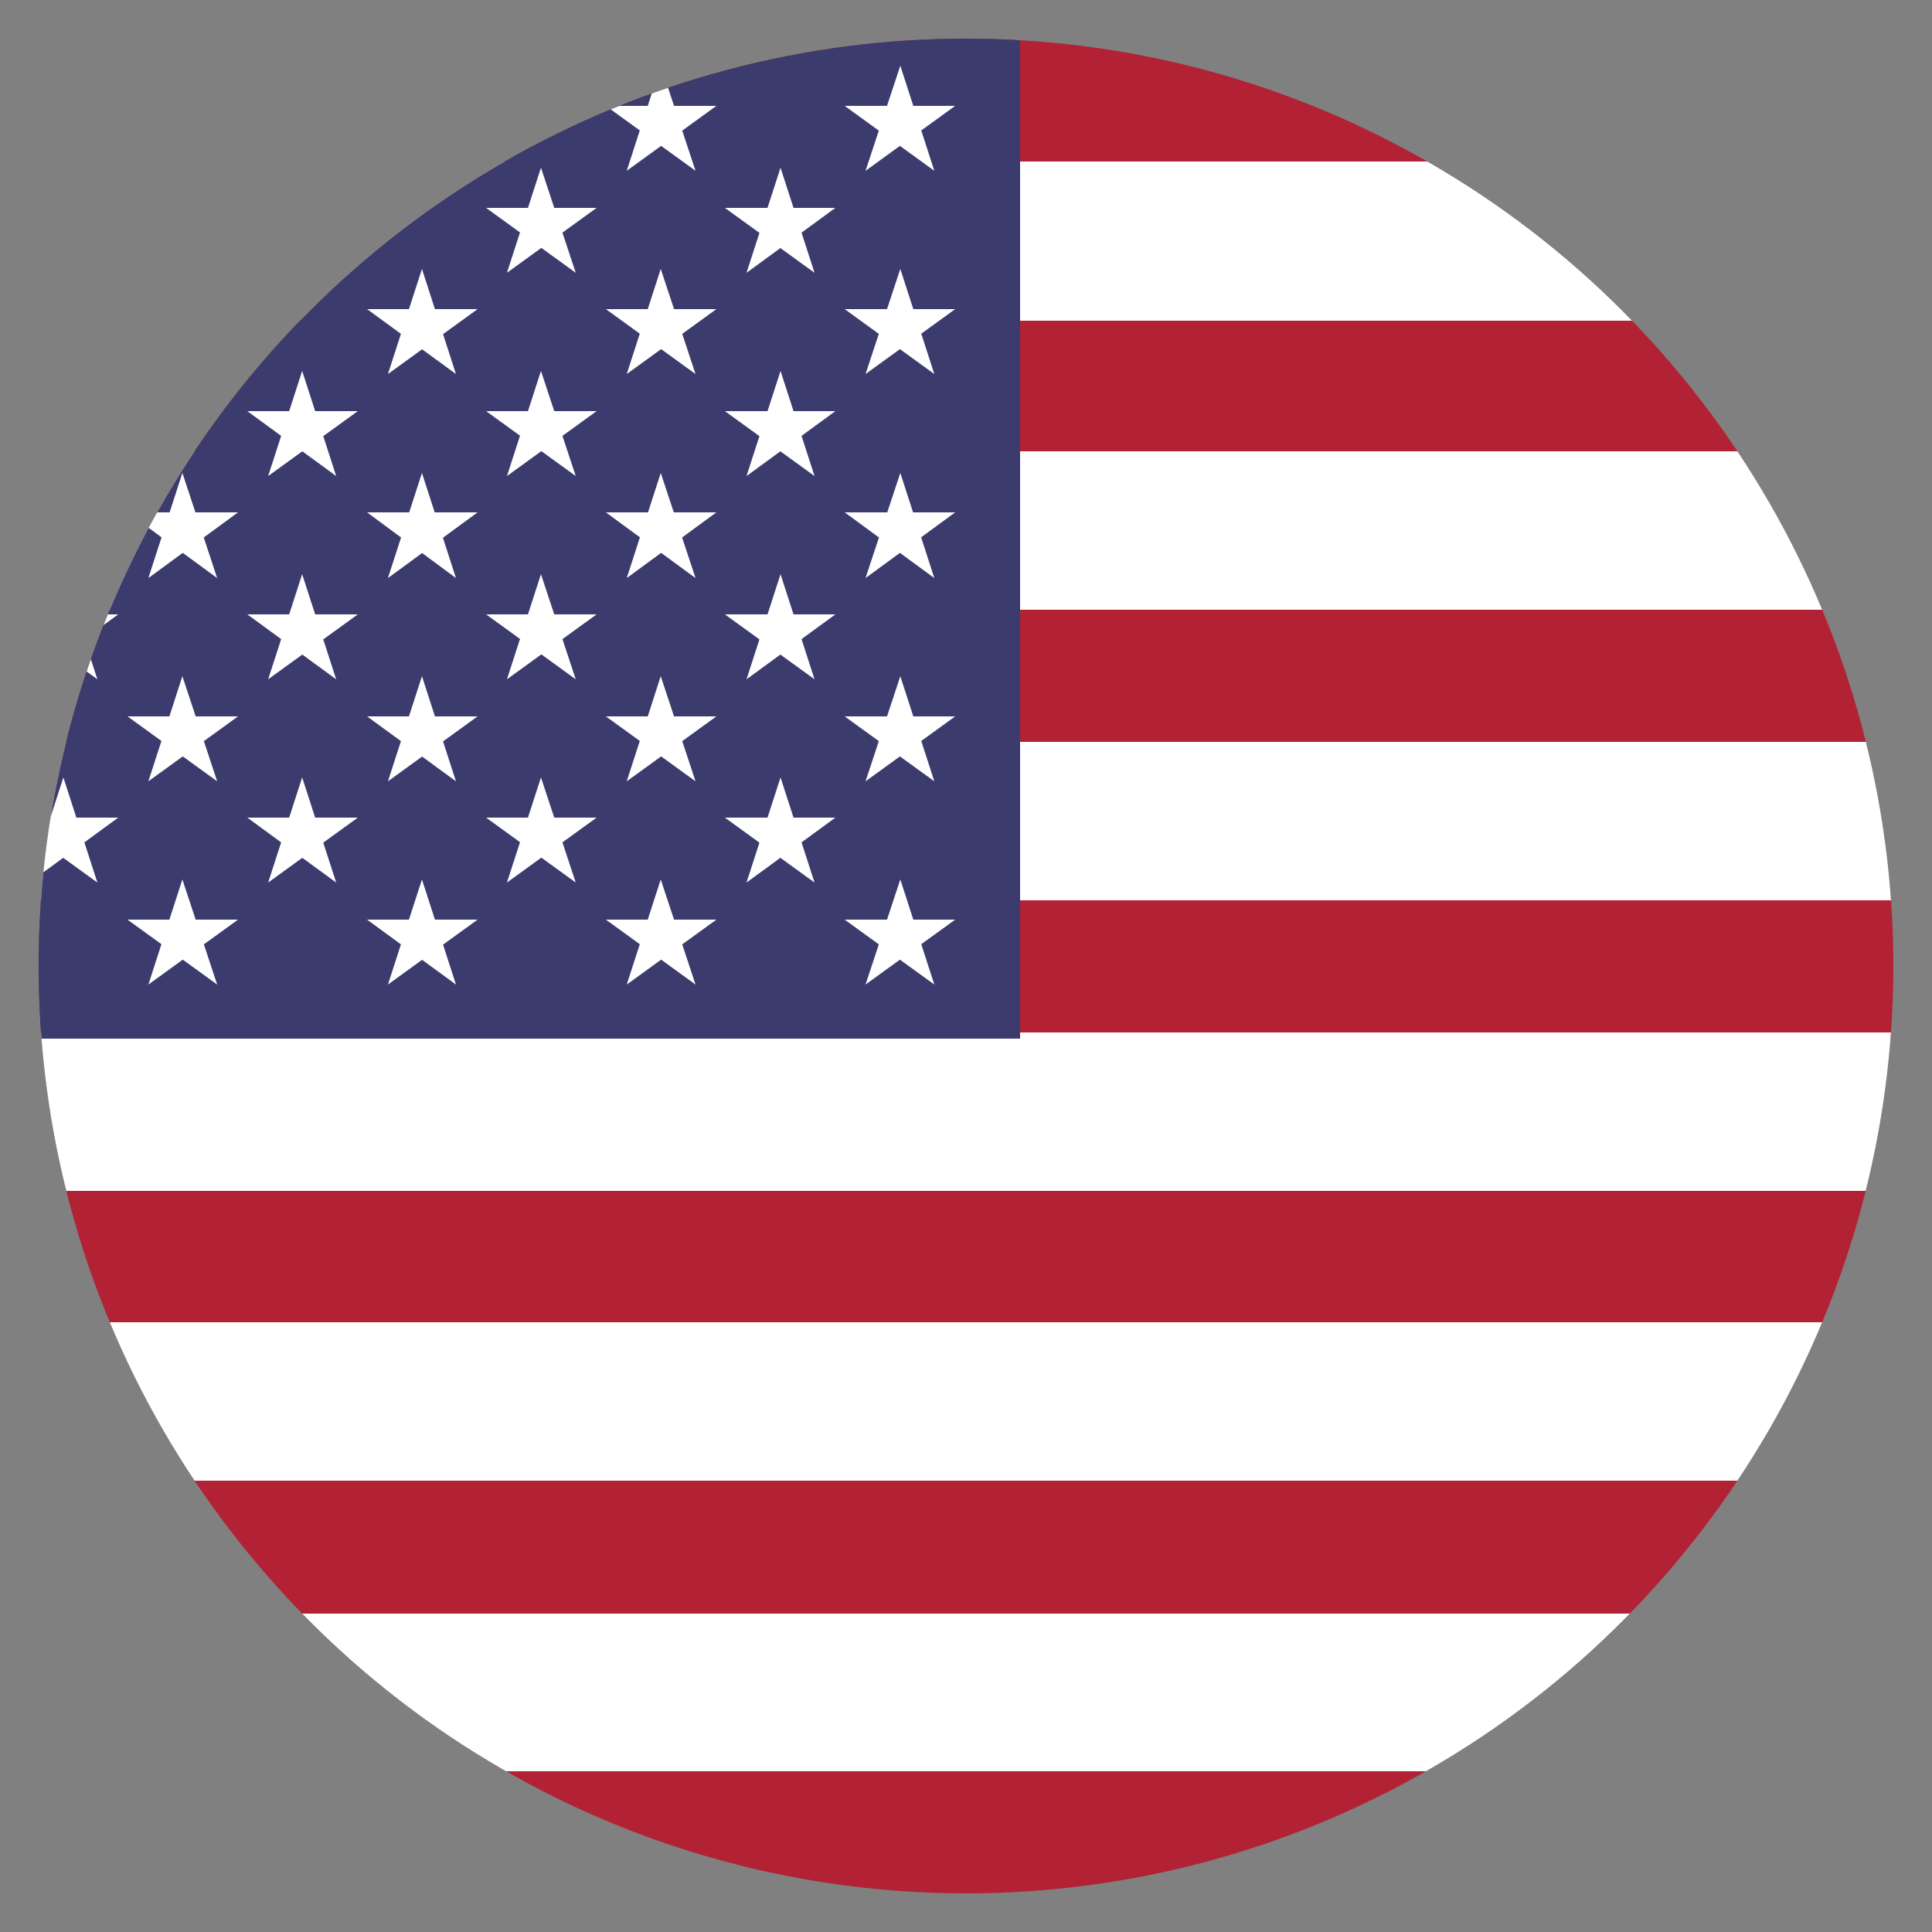 <?xml version="1.0" encoding="UTF-8"?>
<svg id="Layer_1" xmlns="http://www.w3.org/2000/svg" width="25" height="25" xmlns:xlink="http://www.w3.org/1999/xlink" version="1.1" viewBox="0 0 25 25">
  <rect x="0" y="0" width="25" height="25" fill="#808080" stroke="none"/>
  <!-- Generator: Adobe Illustrator 29.2.1, SVG Export Plug-In . SVG Version: 2.1.0 Build 116)  -->
  <defs>
    <clipPath id="clippath">
      <circle cx="47.5" cy="48.5" r="12" fill="none"/>
    </clipPath>
    <clipPath id="clippath-1">
      <circle cx="12.5" cy="12.5" r="12" fill="none"/>
    </clipPath>
  </defs>
  <g clip-path="url(#clippath)">
    <g>
      <path d="M28.57,35.88h37.87v25.25H28.57v-25.25Z" fill="#e30a17"/>
      <path d="M50.27,48.5l5.71-1.85-3.53,4.86v-6l3.53,4.86-5.71-1.85ZM50.66,51.87c-1.86,2.95-5.76,3.82-8.71,1.96-2.95-1.86-3.82-5.76-1.96-8.71,1.86-2.95,5.76-3.82,8.71-1.96.79.5,1.46,1.17,1.96,1.96-1.86-2.07-5.06-2.24-7.13-.38-2.07,1.86-2.24,5.06-.38,7.13,1.86,2.07,5.06,2.24,7.13.38.13-.12.26-.25.38-.38Z" fill="#fff"/>
    </g>
  </g>
  <g clip-path="url(#clippath-1)">
    <g>
      <path d="M1.96.36h31.07c1.06,0,1.92.86,1.92,1.92v20.45c0,1.06-.86,1.92-1.92,1.92H1.96c-1.06,0-1.92-.85-1.92-1.91V2.28C.04,1.22.9.36,1.96.36h0Z" fill="#b22234"/>
      <path d="M.05,2.09h34.89c0,.06.01.13.01.2v1.86H.04v-1.87c0-.06,0-.13.01-.19H.05ZM34.95,5.84v2.05H.04v-2.05h34.91ZM34.95,9.6v2.05H.04v-2.05h34.91ZM34.95,13.36v2.05H.04v-2.05h34.91ZM34.95,17.11v2.05H.04v-2.05h34.91ZM34.95,20.87v1.85c0,.06,0,.13-.01.2H.05c0-.06-.01-.13-.01-.19v-1.85h34.91Z" fill="#fff"/>
      <path d="M13.2.36v13.08H.04V2.28C.04,1.22.9.36,1.96.36h11.24Z" fill="#3c3b6e"/>
      <polygon points=".82 2.17 1.26 3.53 .1 2.69 1.53 2.69 .38 3.53 .82 2.17" fill="#fff"/>
      <polygon points=".82 4.8 1.26 6.16 .1 5.32 1.53 5.32 .38 6.16 .82 4.8" fill="#fff"/>
      <polygon points=".82 7.43 1.26 8.79 .1 7.95 1.53 7.95 .38 8.79 .82 7.43" fill="#fff"/>
      <polygon points=".82 10.06 1.26 11.42 .1 10.58 1.53 10.58 .38 11.42 .82 10.06" fill="#fff"/>
      <polygon points="2.36 .85 2.81 2.21 1.65 1.37 3.08 1.37 1.92 2.21 2.36 .85" fill="#fff"/>
      <polygon points="2.36 3.48 2.81 4.84 1.65 4 3.08 4 1.92 4.84 2.36 3.48" fill="#fff"/>
      <polygon points="2.36 6.12 2.81 7.48 1.65 6.63 3.08 6.63 1.92 7.48 2.36 6.12" fill="#fff"/>
      <polygon points="2.36 8.75 2.81 10.11 1.65 9.27 3.08 9.27 1.92 10.11 2.36 8.75" fill="#fff"/>
      <polygon points="2.36 11.38 2.81 12.74 1.65 11.9 3.08 11.9 1.92 12.74 2.36 11.38" fill="#fff"/>
      <polygon points="3.91 2.17 4.35 3.53 3.2 2.69 4.63 2.69 3.47 3.53 3.91 2.17" fill="#fff"/>
      <polygon points="3.91 4.8 4.35 6.16 3.2 5.32 4.63 5.32 3.47 6.16 3.91 4.8" fill="#fff"/>
      <polygon points="3.91 7.43 4.35 8.79 3.2 7.95 4.63 7.95 3.47 8.79 3.91 7.43" fill="#fff"/>
      <polygon points="3.91 10.06 4.35 11.42 3.2 10.58 4.63 10.58 3.47 11.42 3.91 10.06" fill="#fff"/>
      <polygon points="5.46 .85 5.9 2.21 4.75 1.37 6.18 1.37 5.02 2.21 5.46 .85" fill="#fff"/>
      <polygon points="5.46 3.48 5.9 4.84 4.75 4 6.18 4 5.02 4.84 5.46 3.48" fill="#fff"/>
      <polygon points="5.46 6.12 5.9 7.48 4.75 6.63 6.18 6.63 5.02 7.48 5.46 6.12" fill="#fff"/>
      <polygon points="5.46 8.75 5.9 10.11 4.75 9.27 6.18 9.27 5.02 10.11 5.46 8.75" fill="#fff"/>
      <polygon points="5.46 11.38 5.9 12.74 4.75 11.9 6.18 11.9 5.02 12.74 5.46 11.38" fill="#fff"/>
      <polygon points="7 2.17 7.45 3.53 6.29 2.69 7.72 2.69 6.56 3.53 7 2.17" fill="#fff"/>
      <polygon points="7 4.8 7.45 6.16 6.29 5.32 7.72 5.32 6.56 6.16 7 4.8" fill="#fff"/>
      <polygon points="7 7.43 7.45 8.79 6.29 7.95 7.72 7.95 6.56 8.79 7 7.43" fill="#fff"/>
      <polygon points="7 10.06 7.45 11.42 6.29 10.58 7.72 10.58 6.56 11.42 7 10.06" fill="#fff"/>
      <polygon points="8.55 .85 9 2.21 7.84 1.37 9.27 1.37 8.11 2.21 8.55 .85" fill="#fff"/>
      <polygon points="8.55 3.48 9 4.84 7.84 4 9.27 4 8.11 4.84 8.55 3.48" fill="#fff"/>
      <polygon points="8.55 6.12 9 7.48 7.84 6.63 9.27 6.63 8.11 7.48 8.55 6.12" fill="#fff"/>
      <polygon points="8.55 8.75 9 10.11 7.84 9.27 9.27 9.27 8.11 10.11 8.55 8.75" fill="#fff"/>
      <polygon points="8.55 11.38 9 12.74 7.84 11.9 9.27 11.9 8.11 12.74 8.55 11.38" fill="#fff"/>
      <polygon points="10.1 2.17 10.54 3.53 9.38 2.69 10.81 2.69 9.66 3.53 10.1 2.17" fill="#fff"/>
      <polygon points="10.1 4.8 10.54 6.16 9.38 5.32 10.81 5.32 9.66 6.16 10.1 4.8" fill="#fff"/>
      <polygon points="10.1 7.43 10.54 8.79 9.38 7.95 10.81 7.95 9.66 8.79 10.1 7.43" fill="#fff"/>
      <polygon points="10.1 10.06 10.54 11.42 9.38 10.58 10.81 10.58 9.66 11.42 10.1 10.06" fill="#fff"/>
      <polygon points="11.65 .85 12.09 2.21 10.93 1.37 12.36 1.37 11.2 2.21 11.65 .85" fill="#fff"/>
      <polygon points="11.65 3.48 12.09 4.84 10.93 4 12.36 4 11.2 4.84 11.65 3.48" fill="#fff"/>
      <polygon points="11.65 6.12 12.09 7.48 10.93 6.63 12.36 6.63 11.2 7.48 11.65 6.12" fill="#fff"/>
      <polygon points="11.65 8.75 12.09 10.11 10.93 9.27 12.36 9.27 11.2 10.11 11.65 8.75" fill="#fff"/>
      <polygon points="11.65 11.38 12.09 12.74 10.93 11.9 12.36 11.9 11.2 12.74 11.65 11.38" fill="#fff"/>
    </g>
  </g>
</svg>